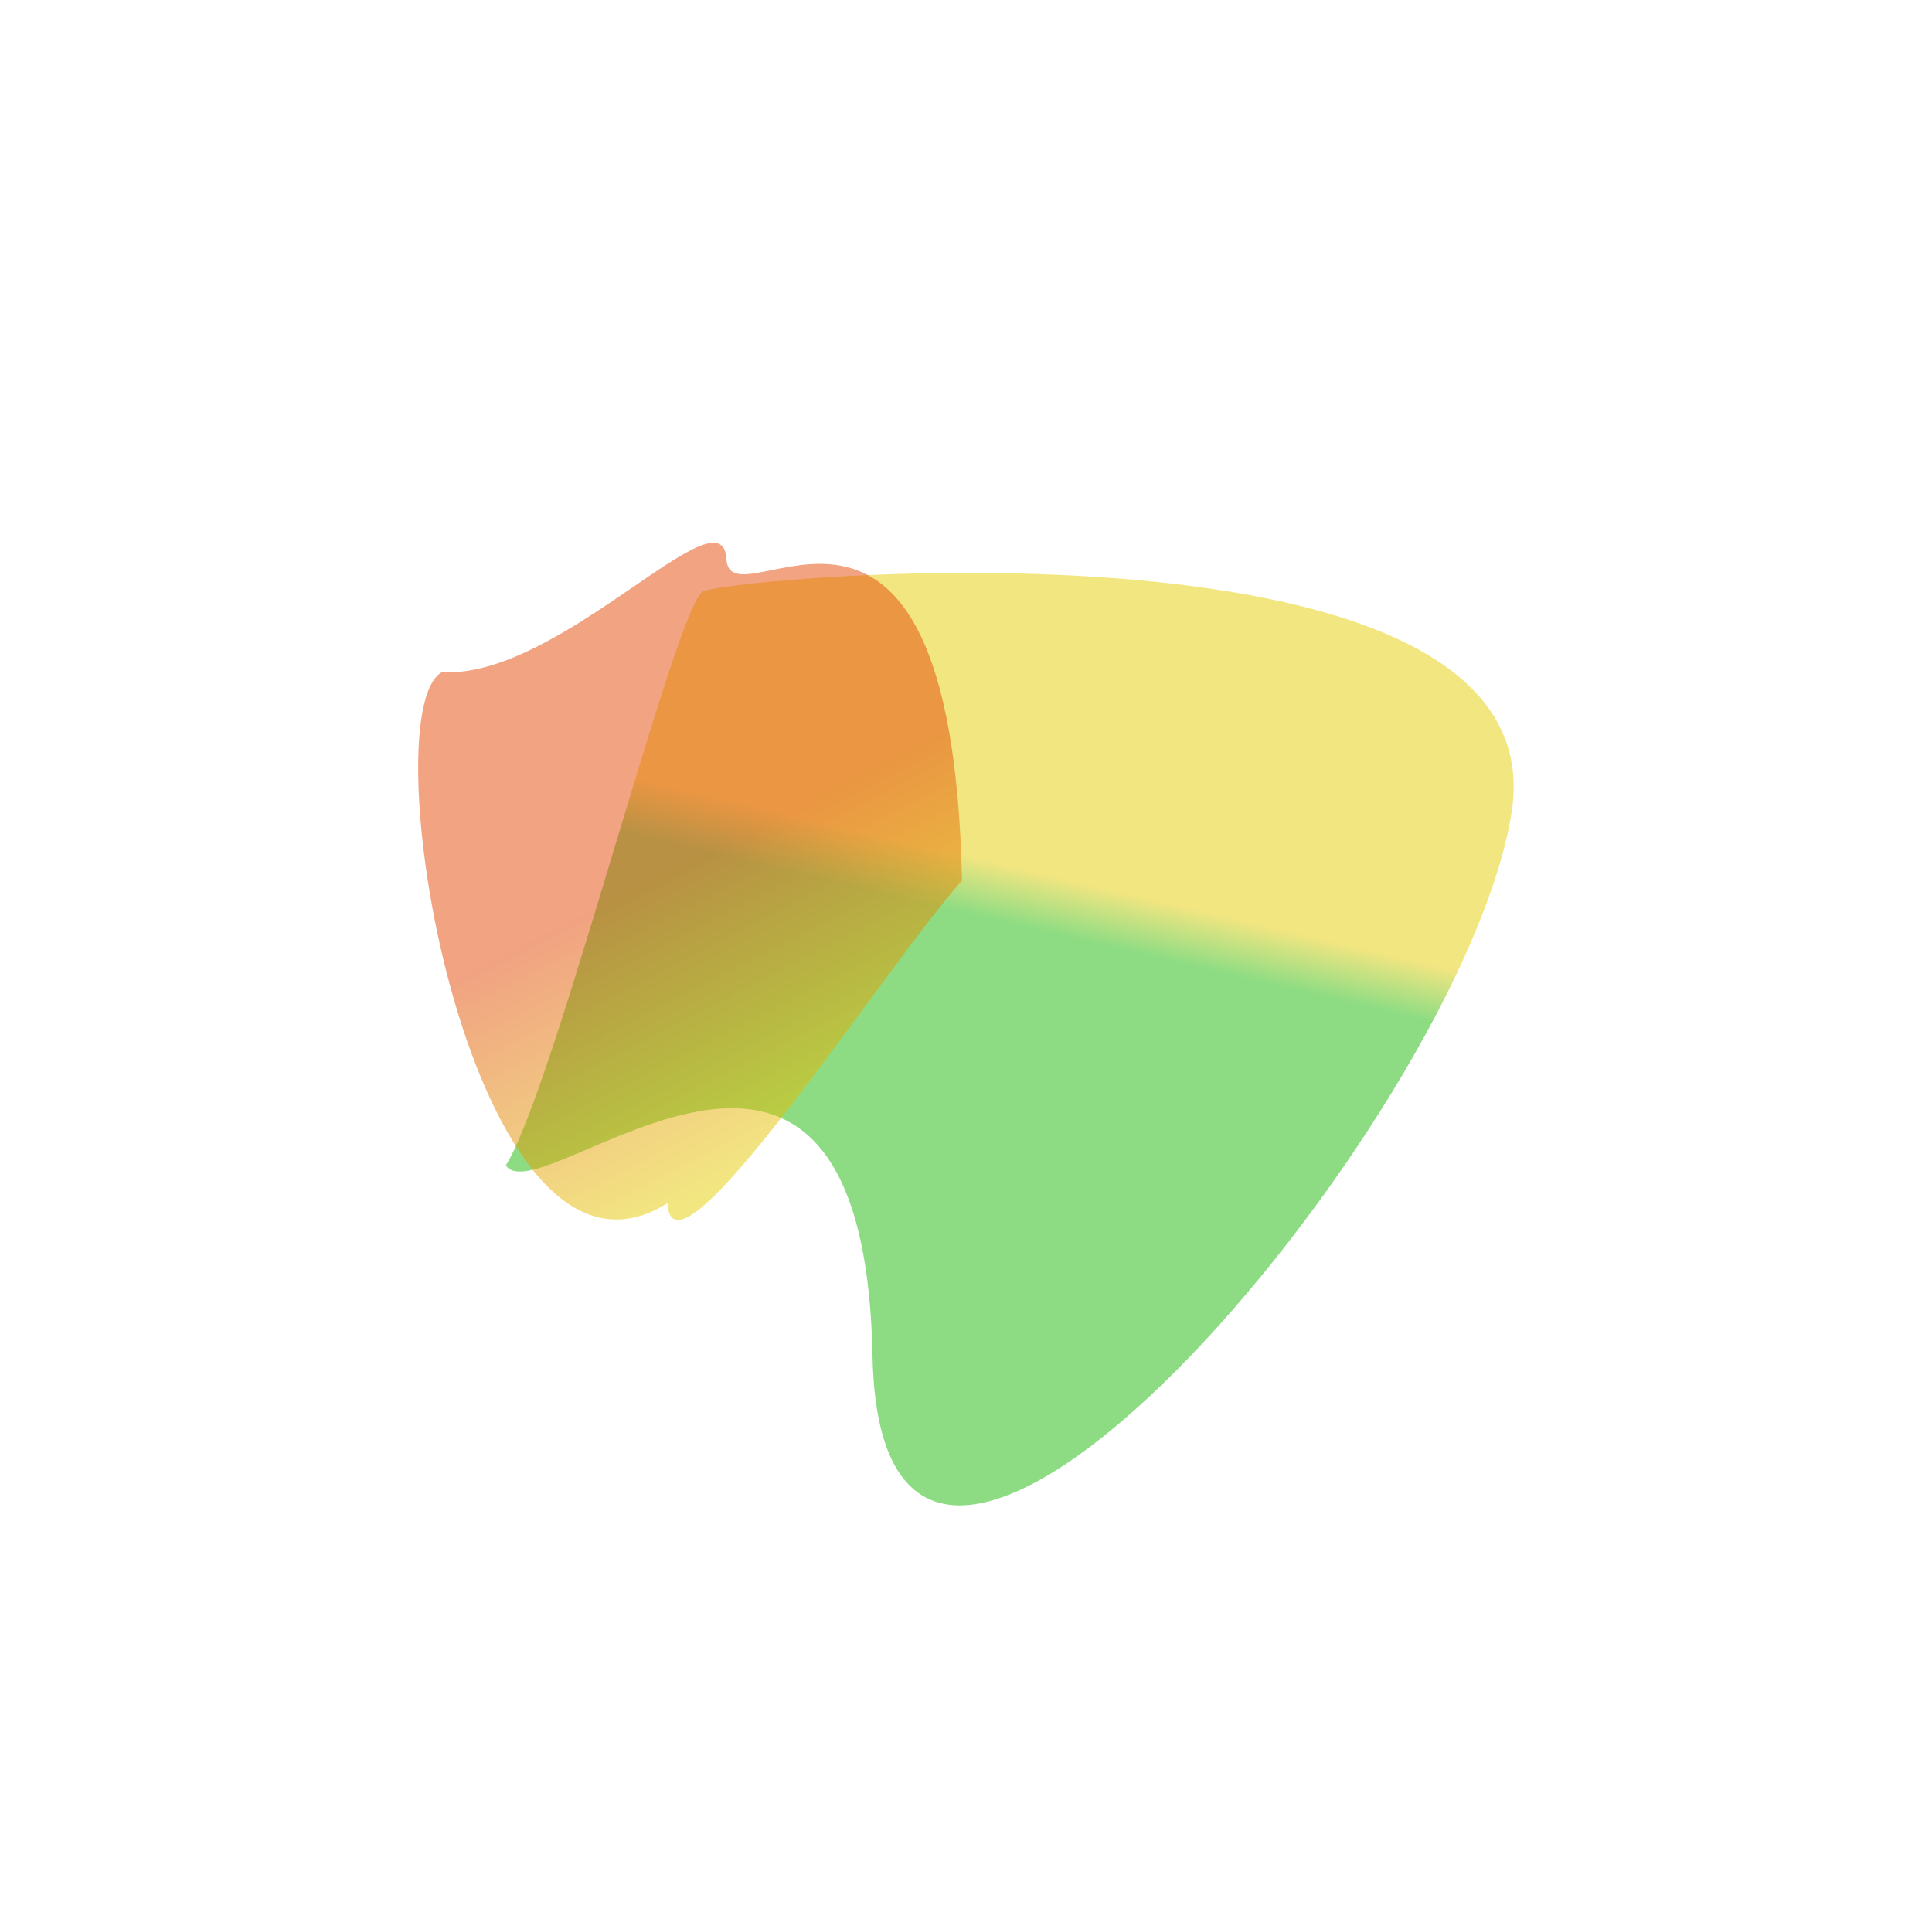 <?xml version="1.0" encoding="UTF-8"?> <svg xmlns="http://www.w3.org/2000/svg" width="1066" height="1061" viewBox="0 0 1066 1061" fill="none"> <g filter="url(#filter0_f_1119_293)"> <path d="M387.807 326.387C372.671 334.785 305.793 600.569 279.103 642.885C297.674 672.042 476.414 499.312 481.415 748.034C486.417 996.756 806.659 619.865 834.009 448.411C861.36 276.957 402.942 317.989 387.807 326.387Z" fill="url(#paint0_linear_1119_293)" fill-opacity="0.5"></path> <path d="M400.8 308.363C402.927 348.106 524.948 219.688 530.823 485.768C488.922 532.456 371.045 715.982 368.25 663.763C260.788 731.836 203.08 393.861 243.847 370.787C308.725 374.824 398.673 268.621 400.8 308.363Z" fill="url(#paint1_linear_1119_293)" fill-opacity="0.5"></path> </g> <defs> <filter id="filter0_f_1119_293" x="0.72" y="69.445" width="1064.47" height="991.075" filterUnits="userSpaceOnUse" color-interpolation-filters="sRGB"> <feFlood flood-opacity="0" result="BackgroundImageFix"></feFlood> <feBlend mode="normal" in="SourceGraphic" in2="BackgroundImageFix" result="shape"></feBlend> <feGaussianBlur stdDeviation="115" result="effect1_foregroundBlur_1119_293"></feGaussianBlur> </filter> <linearGradient id="paint0_linear_1119_293" x1="539.393" y1="505.509" x2="546.478" y2="475.207" gradientUnits="userSpaceOnUse"> <stop stop-color="#1BBA09"></stop> <stop offset="1" stop-color="#E6CD04"></stop> </linearGradient> <linearGradient id="paint1_linear_1119_293" x1="416.489" y1="455.833" x2="491.574" y2="601.957" gradientUnits="userSpaceOnUse"> <stop stop-color="#E34705"></stop> <stop offset="1" stop-color="#E6CD04"></stop> </linearGradient> </defs> </svg> 